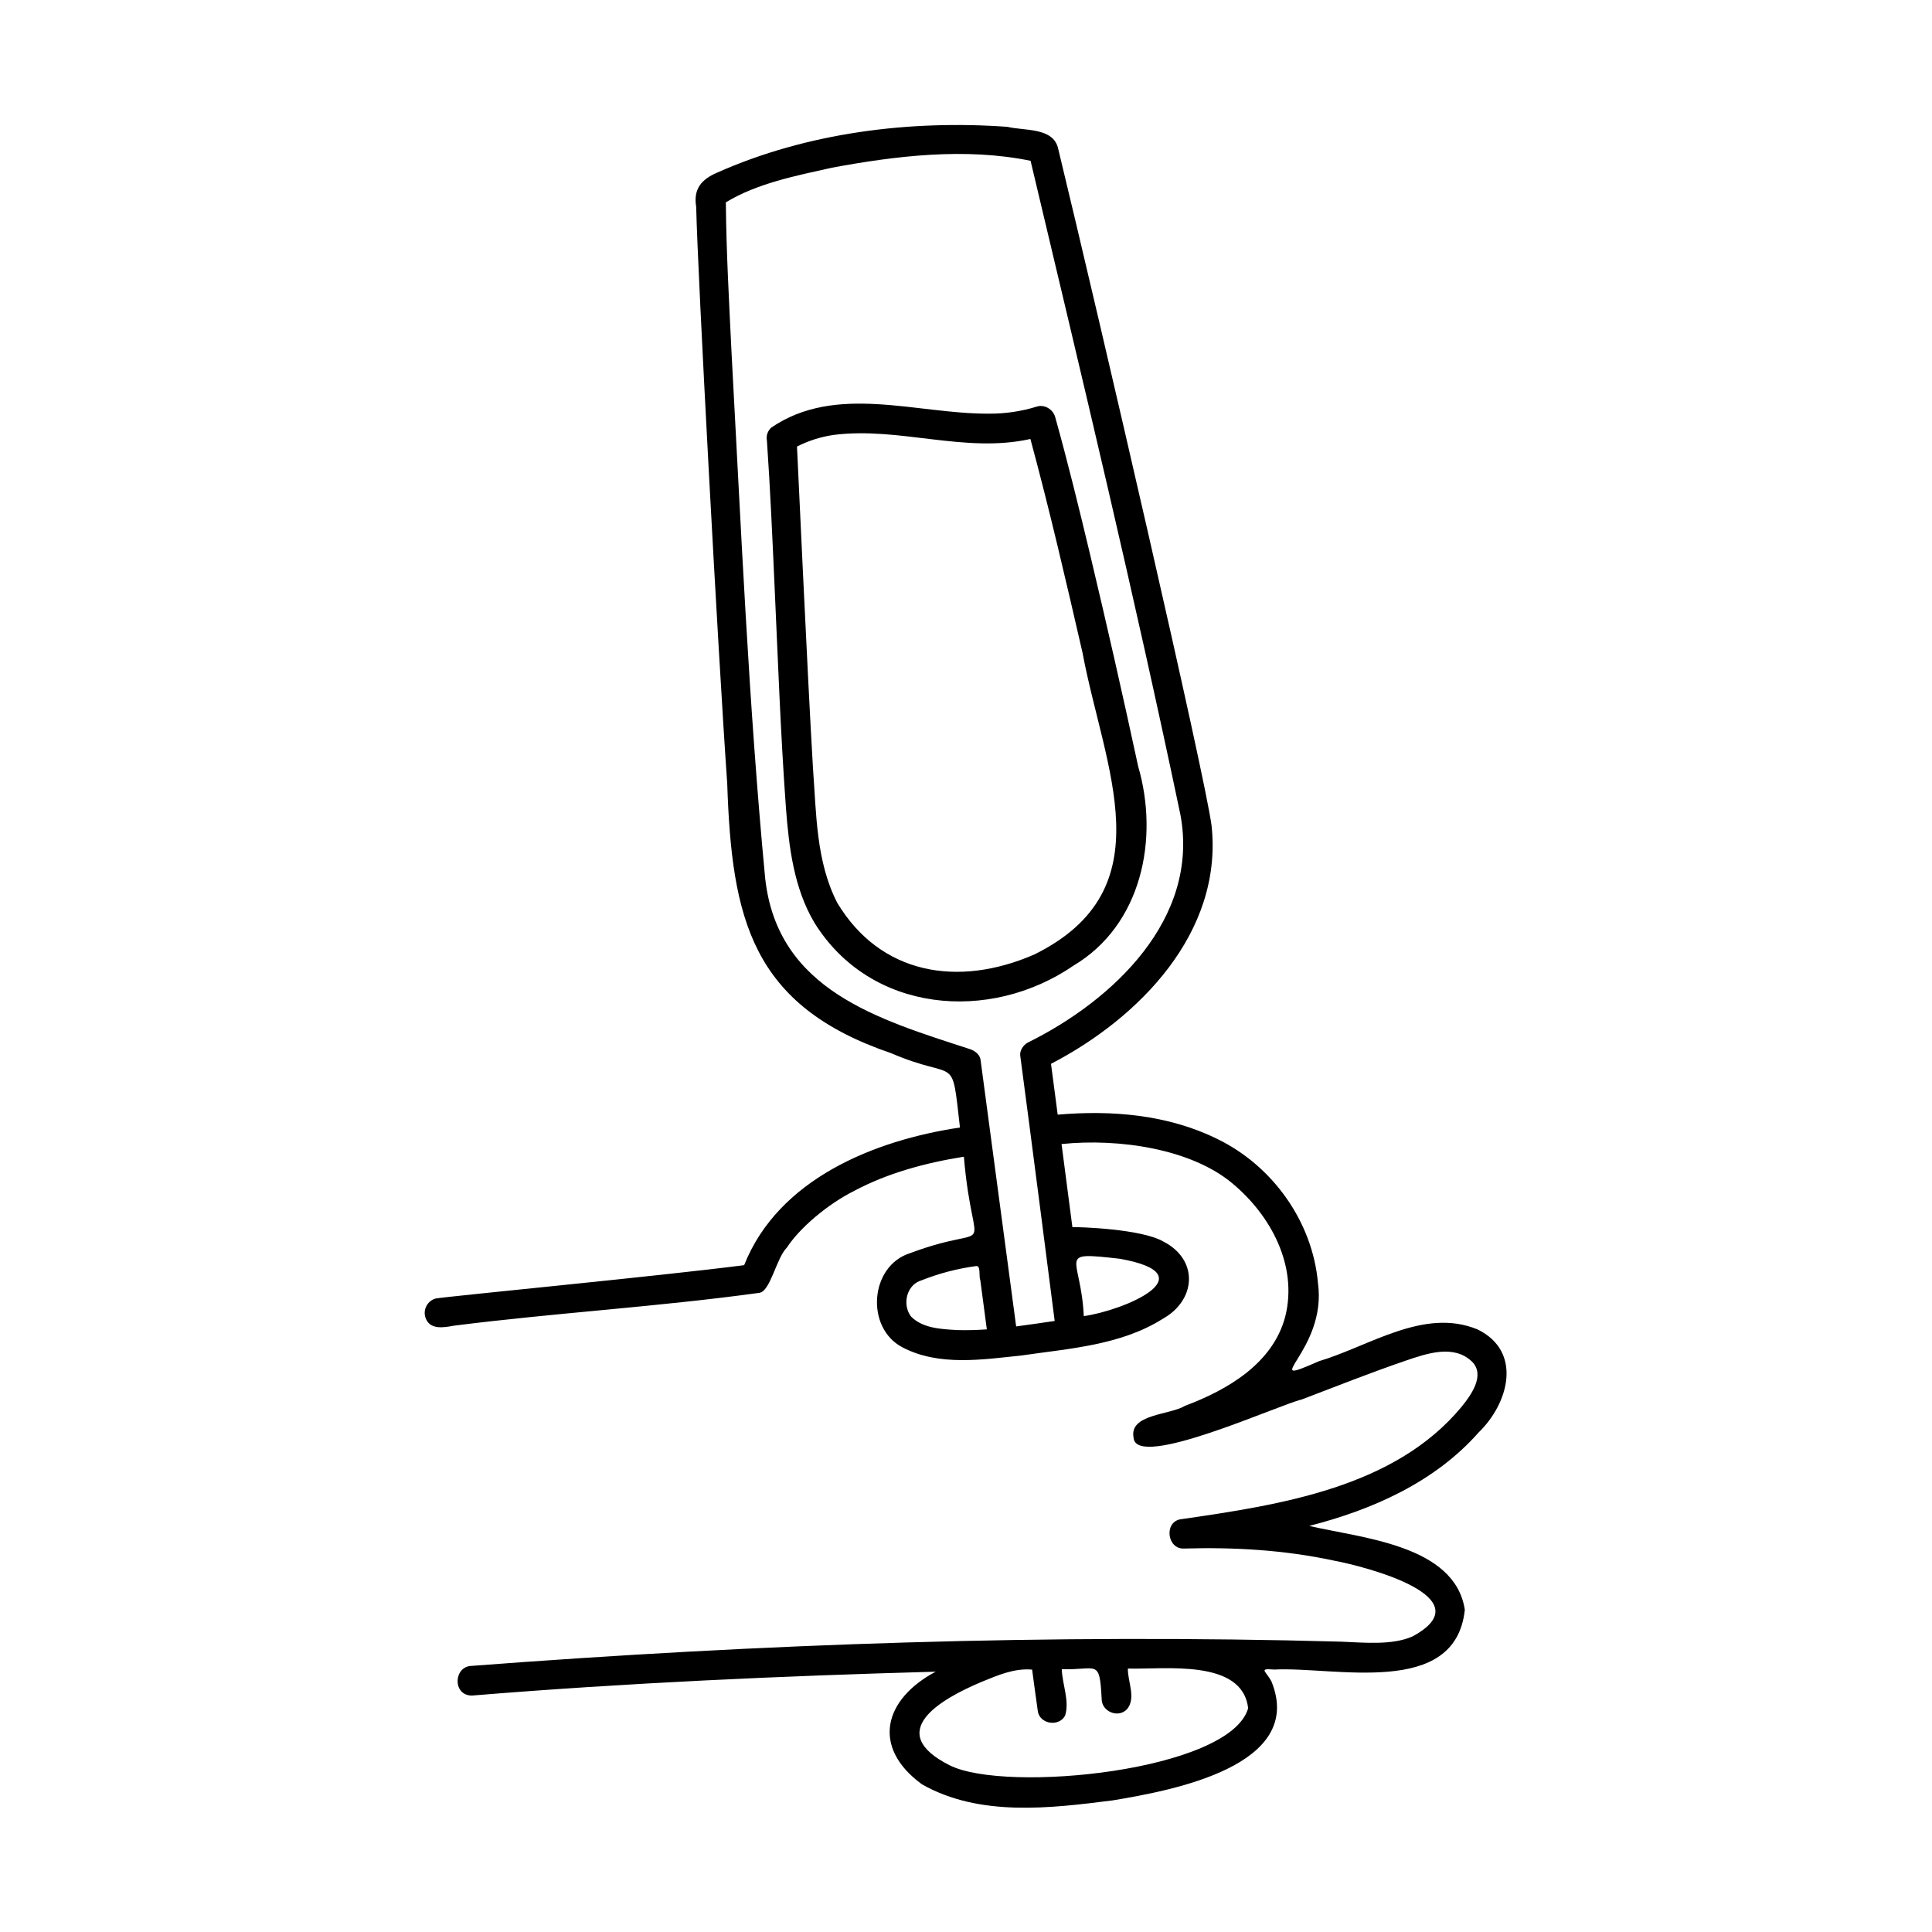 <?xml version="1.0" encoding="UTF-8"?>
<!-- Uploaded to: ICON Repo, www.svgrepo.com, Generator: ICON Repo Mixer Tools -->
<svg fill="#000000" width="800px" height="800px" version="1.1" viewBox="144 144 512 512" xmlns="http://www.w3.org/2000/svg">
 <path d="m535.54 496.3c-14.176-5.836-28.594 4.438-42.016 8.438-16.996 7.496 2.285-2.676-0.254-20.754-1.441-16.25-12.023-31.027-26.641-38.133-13.039-6.449-28.004-7.707-42.328-6.453-0.59-4.492-1.18-8.984-1.773-13.477 23.398-12.129 45.586-34.82 42.555-63.086-1.738-13.457-29.422-132.98-40.648-179.4-1.242-5.754-8.98-4.727-13.48-5.824-25.875-1.863-53.078 1.539-76.895 12.133-4.211 1.816-6.356 4.348-5.559 9.109 0.348 17.188 5.84 119.07 8.223 152.81 1.191 35.809 6.398 58.824 43.43 71.441 17.781 7.656 15.918-0.426 18.246 19.699-22.73 3.379-48.141 13.66-57.195 36.48-22.07 2.848-76.668 8.066-81.777 8.836l0.004 0.004c-2.082 0.598-3.301 2.746-2.75 4.84 1.043 3.551 4.758 2.883 7.613 2.356 26.898-3.41 54.004-4.996 80.867-8.695 2.992-0.27 4.539-9.176 7.363-12.004 3.484-5.289 10.777-11.473 17.84-15.023 8.793-4.688 18.781-7.418 29.07-9.055 2.461 28.898 9.152 16.793-14.262 25.559-10.695 3.375-11.879 19.781-2.043 24.941 9.652 5.09 21.25 3.258 31.66 2.164 12.688-1.848 26.238-2.699 37.352-9.707 8.902-4.957 9.566-15.676 0.141-20.484-5.793-3.375-22.516-3.867-24.09-3.816-0.949-7.34-1.906-14.676-2.871-22.016 15.27-1.57 34.328 1.293 45.211 10.375 10.344 8.57 17.387 21.957 14.094 35.254-3.231 12.484-15.305 19.523-26.633 23.762-3.957 2.449-14.84 2.125-13.582 8.457 0.676 8.57 38.352-8.691 44.578-10.16 9.133-3.484 18.227-7.09 27.477-10.262 5.648-1.918 12.781-4.426 17.641 0.25 3.566 3.594-0.285 8.898-2.809 12-17.723 21.359-47.93 25.945-74.582 29.789-4.309 0.887-3.359 7.949 1.047 7.731 13.359-0.379 26.531 0.375 39.652 3.184 8.516 1.59 40.105 9.762 20.898 20.117-5.41 2.371-12.68 1.633-18.84 1.383-76.816-2.137-153.77 0.566-230.38 6.406-4.953 0.043-5.246 7.91 0 7.871 40.883-3.348 81.879-5.188 122.88-6.328-13.711 7.269-17.172 19.984-3.644 29.855 15.262 8.648 33.883 6.375 50.578 4.25 15.406-2.562 51.156-9.039 42.047-31.496-1.484-2.832-3.574-3.508 0.727-3.172 16.141-0.816 48.031 7.57 50.508-15.844-2.625-17.234-27.535-18.996-41.227-22.223 16.766-4.289 33.227-11.57 44.879-24.758 7.981-7.699 11.738-21.461-0.305-27.324zm-137.86 0.18c-4.18-0.242-9.09-0.434-12.223-3.555-2.449-3.188-1.227-8.516 2.828-9.648v-0.004c4.59-1.816 9.383-3.07 14.273-3.734 1.496-0.344 0.766 2.66 1.234 3.719l1.73 13.039c-2.609 0.18-5.227 0.266-7.844 0.184zm15.613-0.957c-3.141-23.578-6.289-47.152-9.445-70.727-0.191-1.363-1.562-2.344-2.75-2.75-24.348-7.934-51.039-15.598-54.316-45.266-4.402-46.34-6.387-92.957-8.922-139.45-0.637-13.219-1.383-26.465-1.504-39.703 8.262-5.047 18.609-7.059 28.109-9.184 16.969-3.148 35.297-5.383 52.648-1.832 13.699 57.672 27.562 115.34 39.719 173.35 5.117 27.57-17.906 49.207-40.516 60.363-1.09 0.574-2.121 2.121-1.949 3.398 2.551 19.035 8.578 65.941 9.133 70.344-1.043 0.156-7.844 1.16-10.207 1.453zm27.48-17.938c23.551 4.223 1.031 13.719-9.555 15.199-0.75-16.047-7.633-17.125 9.555-15.199zm-45.086 134.25c-17.523-8.844-2.434-17.574 8.566-22.172 4.285-1.746 8.559-3.609 13.27-3.199 0.504 3.75 1.004 7.504 1.543 11.25 0.738 3.269 5.625 3.91 7.195 0.941 1.234-3.914-0.754-8.262-0.879-12.309 9.363 0.336 10.004-2.957 10.57 7.828-0.051 3.394 4.371 5.273 6.719 2.781 2.473-2.949 0.156-7.285 0.227-10.77 9.535 0.297 30.352-2.719 31.871 10.527-4.773 16.641-64.195 22.574-79.082 15.121zm49.938-264.75c-4.043-18.746-8.285-37.449-12.727-56.105-2.918-12.203-5.887-24.402-9.27-36.484-0.562-1.996-2.797-3.394-4.844-2.75h0.004c-4.144 1.281-8.461 1.918-12.801 1.879-19.062 0.094-40.395-8.035-57.578 3.684-0.984 0.875-1.43 2.211-1.164 3.5 0.867 12.609 1.43 25.242 1.996 37.867 0.914 19.824 1.605 39.66 3.043 59.457 0.789 10.395 2.109 21.215 7.516 30.344 14.844 24.027 46.477 26.676 68.711 11.41 18.062-10.754 22.707-33.637 17.113-52.801zm-79.703 36.242c-5.688-10.977-5.57-23.762-6.477-35.809-1.559-26.371-4.102-83.172-4.234-85.18 3.051-1.547 6.332-2.59 9.719-3.078 17.383-2.227 34.82 4.961 52.137 1.074 5.078 18.754 9.449 37.688 13.809 56.621 5.688 30.547 22.363 62.691-12.832 80.023-20.258 8.789-40.723 5.227-52.121-13.652z"/>
</svg>